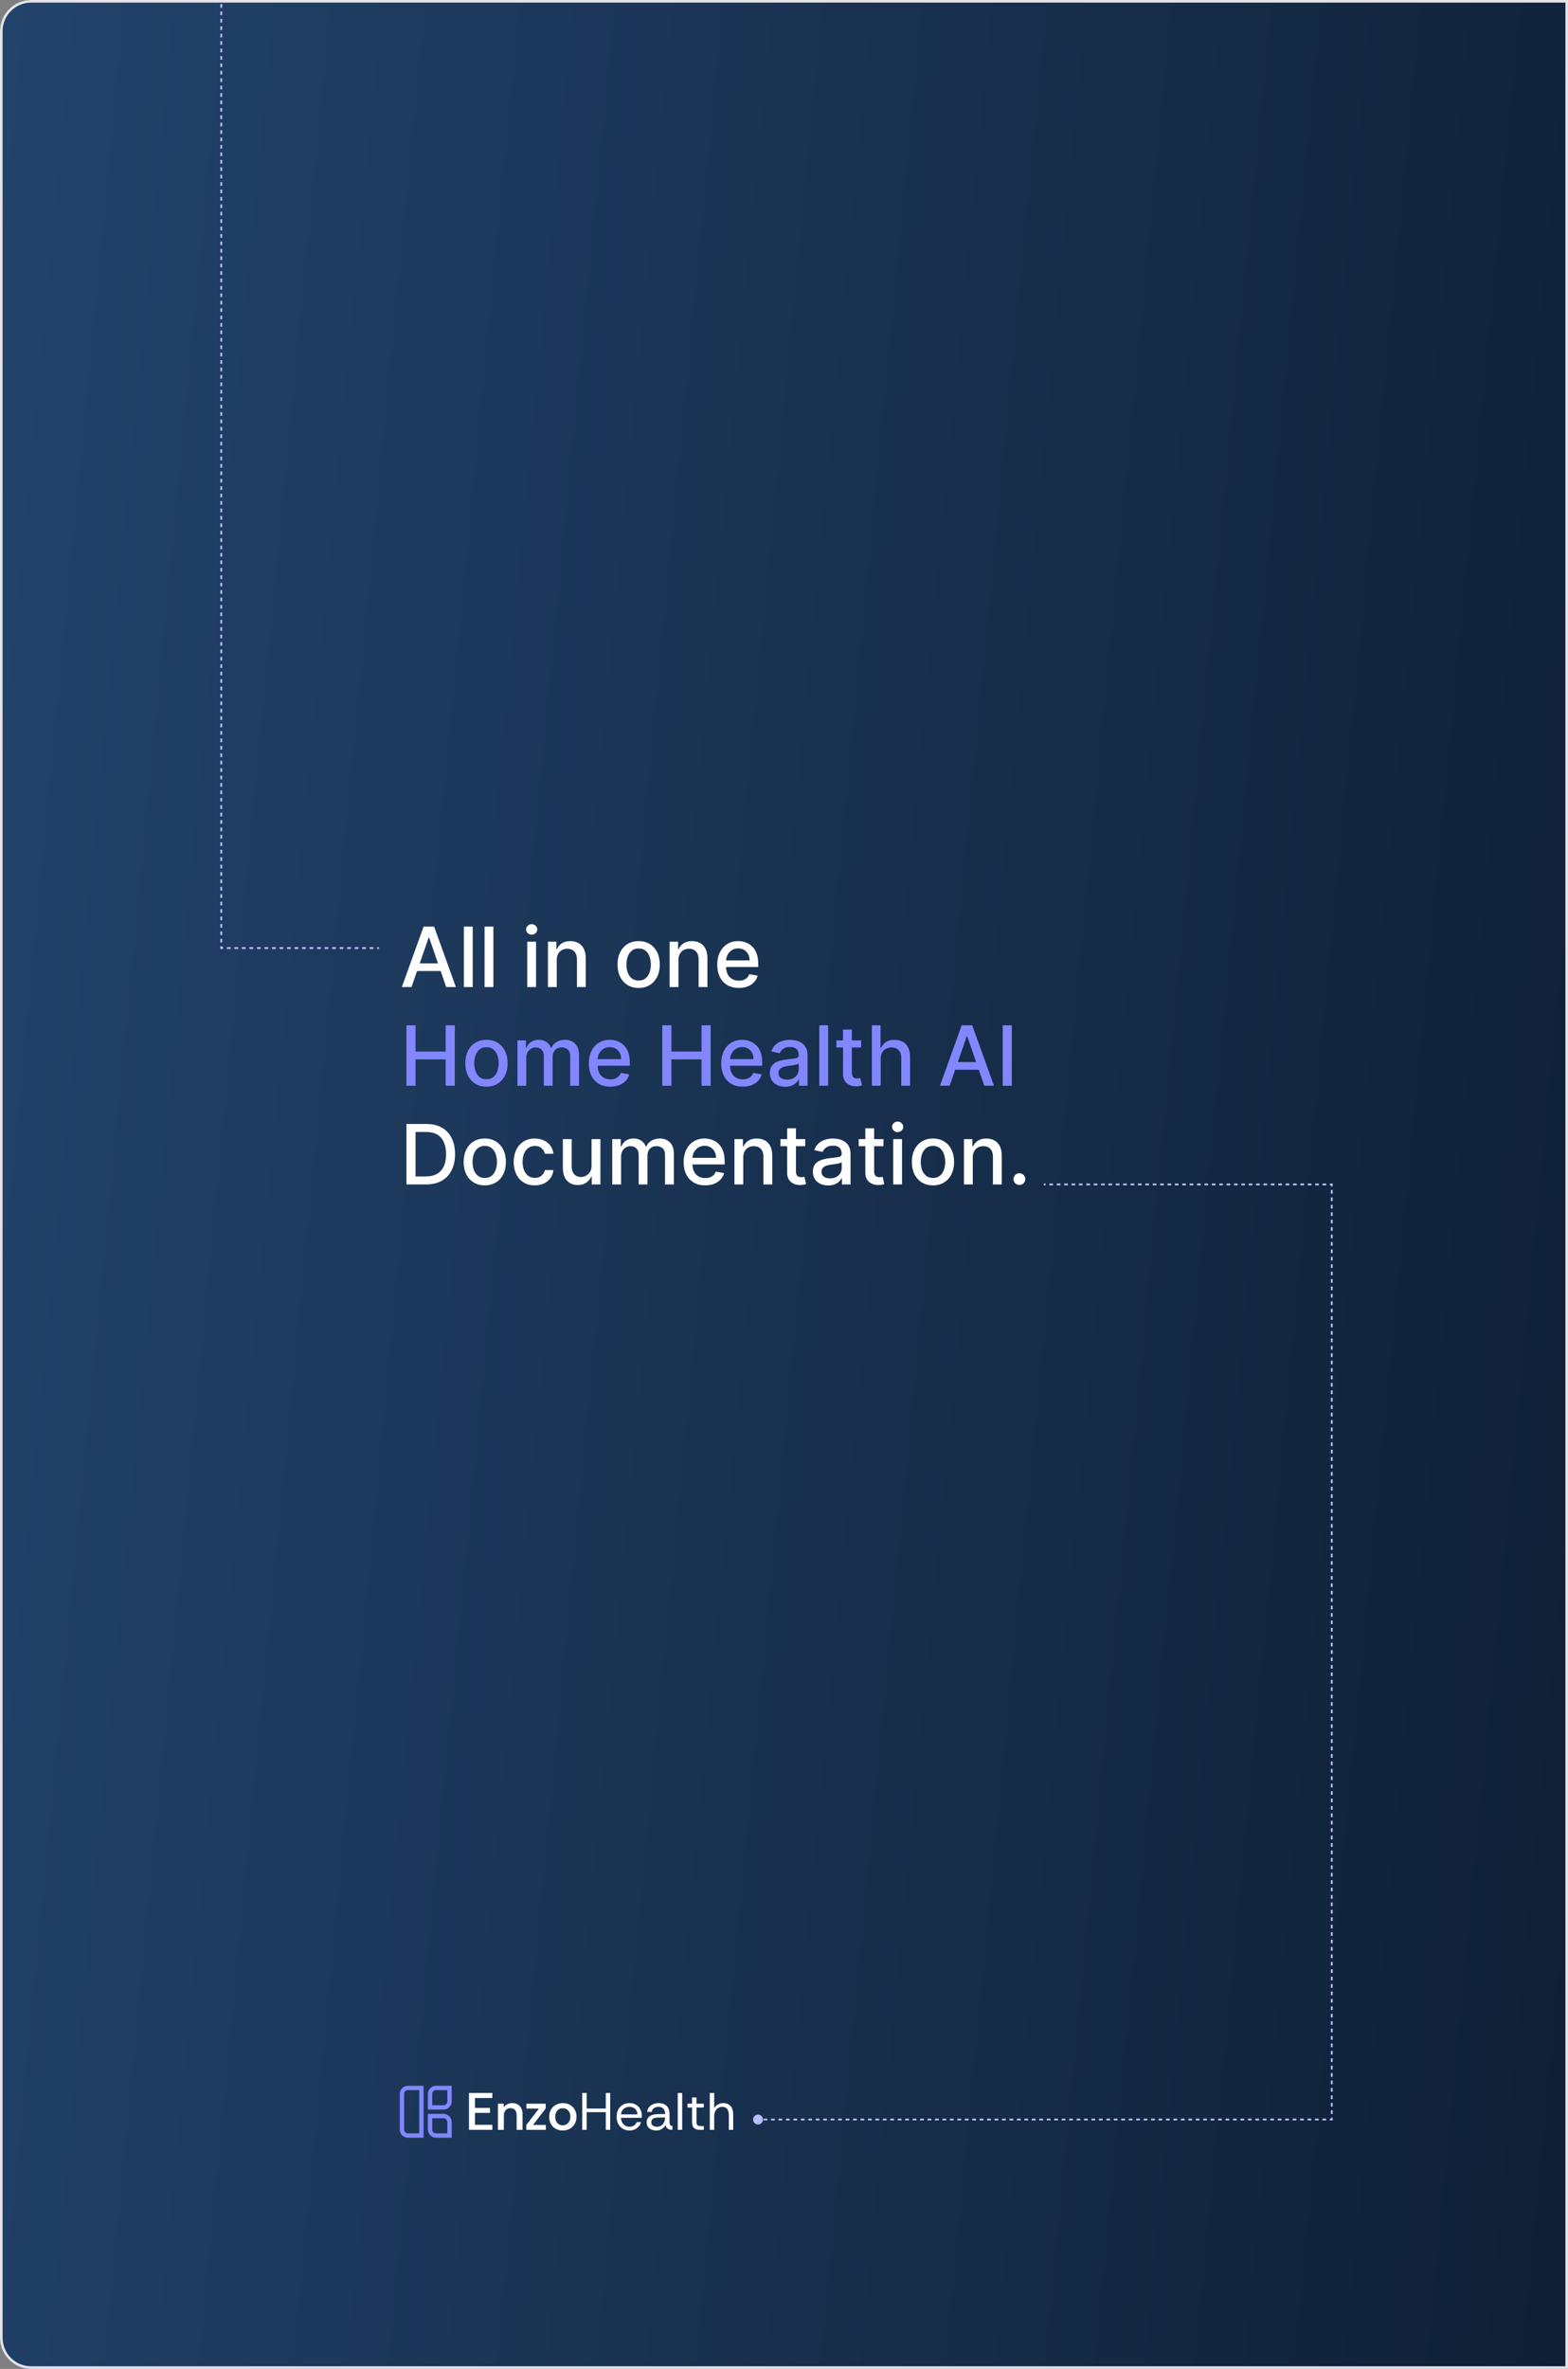 <svg width="604" height="912" viewBox="0 0 604 912" fill="none" xmlns="http://www.w3.org/2000/svg">
<rect x="0" y="0" width="604" height="912" fill="#808080" stroke="none"/>
<g clip-path="url(#clip0_1685_27277)">
<path d="M0 12C0 5.373 5.373 0 12 0H604V912H12C5.373 912 0 906.627 0 900V12Z" fill="url(#paint0_linear_1685_27277)"/>
<path d="M158.523 380H154.795L163.17 356.727H167.227L175.602 380H171.875L165.295 360.955H165.114L158.523 380ZM159.148 370.886H171.239V373.841H159.148V370.886ZM182.088 356.727V380H178.69V356.727H182.088ZM190.057 356.727V380H186.659V356.727H190.057ZM203.097 380V362.545H206.494V380H203.097ZM204.812 359.852C204.222 359.852 203.714 359.655 203.29 359.261C202.873 358.86 202.665 358.383 202.665 357.83C202.665 357.269 202.873 356.792 203.29 356.398C203.714 355.996 204.222 355.795 204.812 355.795C205.403 355.795 205.907 355.996 206.324 356.398C206.748 356.792 206.96 357.269 206.96 357.83C206.96 358.383 206.748 358.86 206.324 359.261C205.907 359.655 205.403 359.852 204.812 359.852ZM214.463 369.636V380H211.065V362.545H214.327V365.386H214.543C214.944 364.462 215.573 363.72 216.429 363.159C217.293 362.598 218.38 362.318 219.69 362.318C220.88 362.318 221.921 362.568 222.815 363.068C223.709 363.561 224.402 364.295 224.895 365.273C225.387 366.25 225.634 367.458 225.634 368.898V380H222.236V369.307C222.236 368.042 221.906 367.053 221.247 366.341C220.588 365.621 219.683 365.261 218.531 365.261C217.743 365.261 217.043 365.432 216.429 365.773C215.823 366.114 215.342 366.614 214.986 367.273C214.637 367.924 214.463 368.712 214.463 369.636ZM246.011 380.352C244.375 380.352 242.947 379.977 241.727 379.227C240.508 378.477 239.561 377.428 238.886 376.08C238.212 374.731 237.875 373.155 237.875 371.352C237.875 369.542 238.212 367.958 238.886 366.602C239.561 365.246 240.508 364.193 241.727 363.443C242.947 362.693 244.375 362.318 246.011 362.318C247.648 362.318 249.076 362.693 250.295 363.443C251.515 364.193 252.462 365.246 253.136 366.602C253.811 367.958 254.148 369.542 254.148 371.352C254.148 373.155 253.811 374.731 253.136 376.08C252.462 377.428 251.515 378.477 250.295 379.227C249.076 379.977 247.648 380.352 246.011 380.352ZM246.023 377.5C247.083 377.5 247.962 377.22 248.659 376.659C249.356 376.098 249.871 375.352 250.205 374.42C250.545 373.489 250.716 372.462 250.716 371.341C250.716 370.227 250.545 369.205 250.205 368.273C249.871 367.333 249.356 366.58 248.659 366.011C247.962 365.443 247.083 365.159 246.023 365.159C244.955 365.159 244.068 365.443 243.364 366.011C242.667 366.58 242.148 367.333 241.807 368.273C241.473 369.205 241.307 370.227 241.307 371.341C241.307 372.462 241.473 373.489 241.807 374.42C242.148 375.352 242.667 376.098 243.364 376.659C244.068 377.22 244.955 377.5 246.023 377.5ZM261.338 369.636V380H257.94V362.545H261.202V365.386H261.418C261.819 364.462 262.448 363.72 263.304 363.159C264.168 362.598 265.255 362.318 266.565 362.318C267.755 362.318 268.796 362.568 269.69 363.068C270.584 363.561 271.277 364.295 271.77 365.273C272.262 366.25 272.509 367.458 272.509 368.898V380H269.111V369.307C269.111 368.042 268.781 367.053 268.122 366.341C267.463 365.621 266.558 365.261 265.406 365.261C264.618 365.261 263.918 365.432 263.304 365.773C262.698 366.114 262.217 366.614 261.861 367.273C261.512 367.924 261.338 368.712 261.338 369.636ZM284.588 380.352C282.868 380.352 281.387 379.985 280.145 379.25C278.91 378.508 277.955 377.466 277.281 376.125C276.615 374.777 276.281 373.197 276.281 371.386C276.281 369.598 276.615 368.023 277.281 366.659C277.955 365.295 278.895 364.231 280.099 363.466C281.312 362.701 282.728 362.318 284.349 362.318C285.334 362.318 286.289 362.481 287.213 362.807C288.137 363.133 288.967 363.644 289.702 364.341C290.437 365.038 291.016 365.943 291.44 367.057C291.865 368.163 292.077 369.508 292.077 371.091V372.295H278.202V369.75H288.747C288.747 368.856 288.565 368.064 288.202 367.375C287.838 366.678 287.327 366.129 286.668 365.727C286.016 365.326 285.251 365.125 284.372 365.125C283.418 365.125 282.584 365.36 281.872 365.83C281.168 366.292 280.622 366.898 280.236 367.648C279.857 368.39 279.668 369.197 279.668 370.068V372.057C279.668 373.223 279.872 374.216 280.281 375.034C280.698 375.852 281.277 376.477 282.02 376.909C282.762 377.333 283.63 377.545 284.622 377.545C285.266 377.545 285.853 377.455 286.384 377.273C286.914 377.083 287.372 376.803 287.759 376.432C288.145 376.061 288.44 375.602 288.645 375.057L291.861 375.636C291.603 376.583 291.141 377.413 290.474 378.125C289.815 378.83 288.986 379.379 287.986 379.773C286.993 380.159 285.861 380.352 284.588 380.352ZM164.091 456H156.557V432.727H164.33C166.61 432.727 168.568 433.193 170.205 434.125C171.841 435.049 173.095 436.379 173.966 438.114C174.845 439.841 175.284 441.913 175.284 444.33C175.284 446.754 174.841 448.837 173.955 450.58C173.076 452.322 171.803 453.663 170.136 454.602C168.47 455.534 166.455 456 164.091 456ZM160.068 452.932H163.898C165.67 452.932 167.144 452.598 168.318 451.932C169.492 451.258 170.371 450.284 170.955 449.011C171.538 447.731 171.83 446.17 171.83 444.33C171.83 442.504 171.538 440.955 170.955 439.682C170.379 438.409 169.519 437.443 168.375 436.784C167.231 436.125 165.811 435.795 164.114 435.795H160.068V452.932ZM186.73 456.352C185.094 456.352 183.666 455.977 182.446 455.227C181.226 454.477 180.279 453.428 179.605 452.08C178.931 450.731 178.594 449.155 178.594 447.352C178.594 445.542 178.931 443.958 179.605 442.602C180.279 441.246 181.226 440.193 182.446 439.443C183.666 438.693 185.094 438.318 186.73 438.318C188.366 438.318 189.795 438.693 191.014 439.443C192.234 440.193 193.181 441.246 193.855 442.602C194.529 443.958 194.866 445.542 194.866 447.352C194.866 449.155 194.529 450.731 193.855 452.08C193.181 453.428 192.234 454.477 191.014 455.227C189.795 455.977 188.366 456.352 186.73 456.352ZM186.741 453.5C187.802 453.5 188.681 453.22 189.378 452.659C190.075 452.098 190.59 451.352 190.923 450.42C191.264 449.489 191.435 448.462 191.435 447.341C191.435 446.227 191.264 445.205 190.923 444.273C190.59 443.333 190.075 442.58 189.378 442.011C188.681 441.443 187.802 441.159 186.741 441.159C185.673 441.159 184.787 441.443 184.082 442.011C183.385 442.58 182.866 443.333 182.526 444.273C182.192 445.205 182.026 446.227 182.026 447.341C182.026 448.462 182.192 449.489 182.526 450.42C182.866 451.352 183.385 452.098 184.082 452.659C184.787 453.22 185.673 453.5 186.741 453.5ZM206.011 456.352C204.322 456.352 202.867 455.97 201.648 455.205C200.436 454.432 199.504 453.367 198.852 452.011C198.201 450.655 197.875 449.102 197.875 447.352C197.875 445.58 198.208 444.015 198.875 442.659C199.542 441.295 200.481 440.231 201.693 439.466C202.905 438.701 204.333 438.318 205.977 438.318C207.303 438.318 208.485 438.564 209.523 439.057C210.561 439.542 211.398 440.223 212.034 441.102C212.678 441.981 213.061 443.008 213.182 444.182H209.875C209.693 443.364 209.277 442.659 208.625 442.068C207.981 441.477 207.117 441.182 206.034 441.182C205.087 441.182 204.258 441.432 203.545 441.932C202.841 442.424 202.292 443.129 201.898 444.045C201.504 444.955 201.307 446.03 201.307 447.273C201.307 448.545 201.5 449.644 201.886 450.568C202.273 451.492 202.818 452.208 203.523 452.716C204.235 453.223 205.072 453.477 206.034 453.477C206.678 453.477 207.261 453.36 207.784 453.125C208.314 452.883 208.758 452.538 209.114 452.091C209.477 451.644 209.731 451.106 209.875 450.477H213.182C213.061 451.606 212.693 452.614 212.08 453.5C211.466 454.386 210.644 455.083 209.614 455.591C208.591 456.098 207.39 456.352 206.011 456.352ZM227.872 448.761V438.545H231.281V456H227.94V452.977H227.759C227.357 453.909 226.713 454.686 225.827 455.307C224.948 455.92 223.853 456.227 222.543 456.227C221.421 456.227 220.429 455.981 219.565 455.489C218.709 454.989 218.035 454.25 217.543 453.273C217.058 452.295 216.815 451.087 216.815 449.648V438.545H220.213V449.239C220.213 450.428 220.543 451.375 221.202 452.08C221.861 452.784 222.717 453.136 223.77 453.136C224.406 453.136 225.039 452.977 225.668 452.659C226.304 452.341 226.83 451.86 227.247 451.216C227.671 450.572 227.88 449.754 227.872 448.761ZM235.847 456V438.545H239.108V441.386H239.324C239.688 440.424 240.282 439.674 241.108 439.136C241.934 438.591 242.922 438.318 244.074 438.318C245.241 438.318 246.218 438.591 247.006 439.136C247.801 439.682 248.388 440.432 248.767 441.386H248.949C249.366 440.455 250.028 439.712 250.938 439.159C251.847 438.598 252.93 438.318 254.188 438.318C255.771 438.318 257.062 438.814 258.062 439.807C259.07 440.799 259.574 442.295 259.574 444.295V456H256.176V444.614C256.176 443.432 255.854 442.576 255.21 442.045C254.566 441.515 253.797 441.25 252.903 441.25C251.797 441.25 250.938 441.591 250.324 442.273C249.71 442.947 249.403 443.814 249.403 444.875V456H246.017V444.398C246.017 443.451 245.722 442.689 245.131 442.114C244.54 441.538 243.771 441.25 242.824 441.25C242.18 441.25 241.585 441.42 241.04 441.761C240.502 442.095 240.066 442.561 239.733 443.159C239.407 443.758 239.244 444.451 239.244 445.239V456H235.847ZM271.651 456.352C269.931 456.352 268.45 455.985 267.207 455.25C265.973 454.508 265.018 453.466 264.344 452.125C263.677 450.777 263.344 449.197 263.344 447.386C263.344 445.598 263.677 444.023 264.344 442.659C265.018 441.295 265.957 440.231 267.162 439.466C268.374 438.701 269.791 438.318 271.412 438.318C272.397 438.318 273.351 438.481 274.276 438.807C275.2 439.133 276.029 439.644 276.764 440.341C277.499 441.038 278.079 441.943 278.503 443.057C278.927 444.163 279.139 445.508 279.139 447.091V448.295H265.264V445.75H275.81C275.81 444.856 275.628 444.064 275.264 443.375C274.901 442.678 274.389 442.129 273.73 441.727C273.079 441.326 272.313 441.125 271.435 441.125C270.48 441.125 269.647 441.36 268.935 441.83C268.23 442.292 267.685 442.898 267.298 443.648C266.92 444.39 266.73 445.197 266.73 446.068V448.057C266.73 449.223 266.935 450.216 267.344 451.034C267.76 451.852 268.34 452.477 269.082 452.909C269.825 453.333 270.692 453.545 271.685 453.545C272.329 453.545 272.916 453.455 273.446 453.273C273.976 453.083 274.435 452.803 274.821 452.432C275.207 452.061 275.503 451.602 275.707 451.057L278.923 451.636C278.666 452.583 278.204 453.413 277.537 454.125C276.878 454.83 276.048 455.379 275.048 455.773C274.056 456.159 272.923 456.352 271.651 456.352ZM286.307 445.636V456H282.909V438.545H286.17V441.386H286.386C286.788 440.462 287.417 439.72 288.273 439.159C289.136 438.598 290.223 438.318 291.534 438.318C292.723 438.318 293.765 438.568 294.659 439.068C295.553 439.561 296.246 440.295 296.739 441.273C297.231 442.25 297.477 443.458 297.477 444.898V456H294.08V445.307C294.08 444.042 293.75 443.053 293.091 442.341C292.432 441.621 291.527 441.261 290.375 441.261C289.587 441.261 288.886 441.432 288.273 441.773C287.667 442.114 287.186 442.614 286.83 443.273C286.481 443.924 286.307 444.712 286.307 445.636ZM310.182 438.545V441.273H300.648V438.545H310.182ZM303.205 434.364H306.602V450.875C306.602 451.534 306.701 452.03 306.898 452.364C307.095 452.689 307.348 452.913 307.659 453.034C307.977 453.148 308.322 453.205 308.693 453.205C308.966 453.205 309.205 453.186 309.409 453.148C309.614 453.11 309.773 453.08 309.886 453.057L310.5 455.864C310.303 455.939 310.023 456.015 309.659 456.091C309.295 456.174 308.841 456.22 308.295 456.227C307.402 456.242 306.568 456.083 305.795 455.75C305.023 455.417 304.398 454.902 303.92 454.205C303.443 453.508 303.205 452.633 303.205 451.58V434.364ZM319.02 456.386C317.914 456.386 316.914 456.182 316.02 455.773C315.126 455.356 314.418 454.754 313.895 453.966C313.38 453.178 313.122 452.212 313.122 451.068C313.122 450.083 313.312 449.273 313.69 448.636C314.069 448 314.58 447.496 315.224 447.125C315.868 446.754 316.588 446.473 317.384 446.284C318.179 446.095 318.99 445.951 319.815 445.852C320.861 445.731 321.709 445.633 322.361 445.557C323.012 445.473 323.486 445.341 323.781 445.159C324.077 444.977 324.224 444.682 324.224 444.273V444.193C324.224 443.201 323.944 442.432 323.384 441.886C322.83 441.341 322.005 441.068 320.906 441.068C319.762 441.068 318.861 441.322 318.202 441.83C317.55 442.33 317.099 442.886 316.849 443.5L313.656 442.773C314.035 441.712 314.588 440.856 315.315 440.205C316.05 439.545 316.895 439.068 317.849 438.773C318.804 438.47 319.808 438.318 320.861 438.318C321.558 438.318 322.296 438.402 323.077 438.568C323.865 438.727 324.599 439.023 325.281 439.455C325.971 439.886 326.535 440.504 326.974 441.307C327.414 442.102 327.634 443.136 327.634 444.409V456H324.315V453.614H324.179C323.959 454.053 323.63 454.485 323.19 454.909C322.751 455.333 322.187 455.686 321.497 455.966C320.808 456.246 319.982 456.386 319.02 456.386ZM319.759 453.659C320.698 453.659 321.501 453.473 322.168 453.102C322.842 452.731 323.353 452.246 323.702 451.648C324.058 451.042 324.236 450.394 324.236 449.705V447.455C324.115 447.576 323.88 447.689 323.531 447.795C323.19 447.894 322.8 447.981 322.361 448.057C321.921 448.125 321.493 448.189 321.077 448.25C320.66 448.303 320.312 448.348 320.031 448.386C319.372 448.47 318.77 448.61 318.224 448.807C317.687 449.004 317.255 449.288 316.929 449.659C316.611 450.023 316.452 450.508 316.452 451.114C316.452 451.955 316.762 452.591 317.384 453.023C318.005 453.447 318.796 453.659 319.759 453.659ZM340.307 438.545V441.273H330.773V438.545H340.307ZM333.33 434.364H336.727V450.875C336.727 451.534 336.826 452.03 337.023 452.364C337.22 452.689 337.473 452.913 337.784 453.034C338.102 453.148 338.447 453.205 338.818 453.205C339.091 453.205 339.33 453.186 339.534 453.148C339.739 453.11 339.898 453.08 340.011 453.057L340.625 455.864C340.428 455.939 340.148 456.015 339.784 456.091C339.42 456.174 338.966 456.22 338.42 456.227C337.527 456.242 336.693 456.083 335.92 455.75C335.148 455.417 334.523 454.902 334.045 454.205C333.568 453.508 333.33 452.633 333.33 451.58V434.364ZM344.065 456V438.545H347.463V456H344.065ZM345.781 435.852C345.19 435.852 344.683 435.655 344.259 435.261C343.842 434.86 343.634 434.383 343.634 433.83C343.634 433.269 343.842 432.792 344.259 432.398C344.683 431.996 345.19 431.795 345.781 431.795C346.372 431.795 346.876 431.996 347.293 432.398C347.717 432.792 347.929 433.269 347.929 433.83C347.929 434.383 347.717 434.86 347.293 435.261C346.876 435.655 346.372 435.852 345.781 435.852ZM359.386 456.352C357.75 456.352 356.322 455.977 355.102 455.227C353.883 454.477 352.936 453.428 352.261 452.08C351.587 450.731 351.25 449.155 351.25 447.352C351.25 445.542 351.587 443.958 352.261 442.602C352.936 441.246 353.883 440.193 355.102 439.443C356.322 438.693 357.75 438.318 359.386 438.318C361.023 438.318 362.451 438.693 363.67 439.443C364.89 440.193 365.837 441.246 366.511 442.602C367.186 443.958 367.523 445.542 367.523 447.352C367.523 449.155 367.186 450.731 366.511 452.08C365.837 453.428 364.89 454.477 363.67 455.227C362.451 455.977 361.023 456.352 359.386 456.352ZM359.398 453.5C360.458 453.5 361.337 453.22 362.034 452.659C362.731 452.098 363.246 451.352 363.58 450.42C363.92 449.489 364.091 448.462 364.091 447.341C364.091 446.227 363.92 445.205 363.58 444.273C363.246 443.333 362.731 442.58 362.034 442.011C361.337 441.443 360.458 441.159 359.398 441.159C358.33 441.159 357.443 441.443 356.739 442.011C356.042 442.58 355.523 443.333 355.182 444.273C354.848 445.205 354.682 446.227 354.682 447.341C354.682 448.462 354.848 449.489 355.182 450.42C355.523 451.352 356.042 452.098 356.739 452.659C357.443 453.22 358.33 453.5 359.398 453.5ZM374.713 445.636V456H371.315V438.545H374.577V441.386H374.793C375.194 440.462 375.823 439.72 376.679 439.159C377.543 438.598 378.63 438.318 379.94 438.318C381.13 438.318 382.171 438.568 383.065 439.068C383.959 439.561 384.652 440.295 385.145 441.273C385.637 442.25 385.884 443.458 385.884 444.898V456H382.486V445.307C382.486 444.042 382.156 443.053 381.497 442.341C380.838 441.621 379.933 441.261 378.781 441.261C377.993 441.261 377.293 441.432 376.679 441.773C376.073 442.114 375.592 442.614 375.236 443.273C374.887 443.924 374.713 444.712 374.713 445.636ZM392.679 456.216C392.058 456.216 391.524 455.996 391.077 455.557C390.63 455.11 390.406 454.572 390.406 453.943C390.406 453.322 390.63 452.792 391.077 452.352C391.524 451.905 392.058 451.682 392.679 451.682C393.3 451.682 393.834 451.905 394.281 452.352C394.728 452.792 394.952 453.322 394.952 453.943C394.952 454.36 394.846 454.742 394.634 455.091C394.429 455.432 394.156 455.705 393.815 455.909C393.474 456.114 393.096 456.216 392.679 456.216Z" fill="white"/>
<path d="M156.557 418V394.727H160.068V404.841H171.67V394.727H175.193V418H171.67V407.852H160.068V418H156.557ZM187.386 418.352C185.75 418.352 184.322 417.977 183.102 417.227C181.883 416.477 180.936 415.428 180.261 414.08C179.587 412.731 179.25 411.155 179.25 409.352C179.25 407.542 179.587 405.958 180.261 404.602C180.936 403.246 181.883 402.193 183.102 401.443C184.322 400.693 185.75 400.318 187.386 400.318C189.023 400.318 190.451 400.693 191.67 401.443C192.89 402.193 193.837 403.246 194.511 404.602C195.186 405.958 195.523 407.542 195.523 409.352C195.523 411.155 195.186 412.731 194.511 414.08C193.837 415.428 192.89 416.477 191.67 417.227C190.451 417.977 189.023 418.352 187.386 418.352ZM187.398 415.5C188.458 415.5 189.337 415.22 190.034 414.659C190.731 414.098 191.246 413.352 191.58 412.42C191.92 411.489 192.091 410.462 192.091 409.341C192.091 408.227 191.92 407.205 191.58 406.273C191.246 405.333 190.731 404.58 190.034 404.011C189.337 403.443 188.458 403.159 187.398 403.159C186.33 403.159 185.443 403.443 184.739 404.011C184.042 404.58 183.523 405.333 183.182 406.273C182.848 407.205 182.682 408.227 182.682 409.341C182.682 410.462 182.848 411.489 183.182 412.42C183.523 413.352 184.042 414.098 184.739 414.659C185.443 415.22 186.33 415.5 187.398 415.5ZM199.315 418V400.545H202.577V403.386H202.793C203.156 402.424 203.751 401.674 204.577 401.136C205.402 400.591 206.391 400.318 207.543 400.318C208.709 400.318 209.687 400.591 210.474 401.136C211.27 401.682 211.857 402.432 212.236 403.386H212.418C212.834 402.455 213.497 401.712 214.406 401.159C215.315 400.598 216.399 400.318 217.656 400.318C219.24 400.318 220.531 400.814 221.531 401.807C222.539 402.799 223.043 404.295 223.043 406.295V418H219.645V406.614C219.645 405.432 219.323 404.576 218.679 404.045C218.035 403.515 217.266 403.25 216.372 403.25C215.266 403.25 214.406 403.591 213.793 404.273C213.179 404.947 212.872 405.814 212.872 406.875V418H209.486V406.398C209.486 405.451 209.19 404.689 208.599 404.114C208.009 403.538 207.24 403.25 206.293 403.25C205.649 403.25 205.054 403.42 204.509 403.761C203.971 404.095 203.535 404.561 203.202 405.159C202.876 405.758 202.713 406.451 202.713 407.239V418H199.315ZM235.119 418.352C233.4 418.352 231.919 417.985 230.676 417.25C229.441 416.508 228.487 415.466 227.812 414.125C227.146 412.777 226.812 411.197 226.812 409.386C226.812 407.598 227.146 406.023 227.812 404.659C228.487 403.295 229.426 402.231 230.631 401.466C231.843 400.701 233.259 400.318 234.881 400.318C235.866 400.318 236.82 400.481 237.744 400.807C238.669 401.133 239.498 401.644 240.233 402.341C240.968 403.038 241.547 403.943 241.972 405.057C242.396 406.163 242.608 407.508 242.608 409.091V410.295H228.733V407.75H239.278C239.278 406.856 239.097 406.064 238.733 405.375C238.369 404.678 237.858 404.129 237.199 403.727C236.547 403.326 235.782 403.125 234.903 403.125C233.949 403.125 233.116 403.36 232.403 403.83C231.699 404.292 231.153 404.898 230.767 405.648C230.388 406.39 230.199 407.197 230.199 408.068V410.057C230.199 411.223 230.403 412.216 230.812 413.034C231.229 413.852 231.809 414.477 232.551 414.909C233.294 415.333 234.161 415.545 235.153 415.545C235.797 415.545 236.384 415.455 236.915 415.273C237.445 415.083 237.903 414.803 238.29 414.432C238.676 414.061 238.972 413.602 239.176 413.057L242.392 413.636C242.134 414.583 241.672 415.413 241.006 416.125C240.347 416.83 239.517 417.379 238.517 417.773C237.525 418.159 236.392 418.352 235.119 418.352ZM255.119 418V394.727H258.631V404.841H270.233V394.727H273.756V418H270.233V407.852H258.631V418H255.119ZM286.119 418.352C284.4 418.352 282.919 417.985 281.676 417.25C280.441 416.508 279.487 415.466 278.812 414.125C278.146 412.777 277.812 411.197 277.812 409.386C277.812 407.598 278.146 406.023 278.812 404.659C279.487 403.295 280.426 402.231 281.631 401.466C282.843 400.701 284.259 400.318 285.881 400.318C286.866 400.318 287.82 400.481 288.744 400.807C289.669 401.133 290.498 401.644 291.233 402.341C291.968 403.038 292.547 403.943 292.972 405.057C293.396 406.163 293.608 407.508 293.608 409.091V410.295H279.733V407.75H290.278C290.278 406.856 290.097 406.064 289.733 405.375C289.369 404.678 288.858 404.129 288.199 403.727C287.547 403.326 286.782 403.125 285.903 403.125C284.949 403.125 284.116 403.36 283.403 403.83C282.699 404.292 282.153 404.898 281.767 405.648C281.388 406.39 281.199 407.197 281.199 408.068V410.057C281.199 411.223 281.403 412.216 281.812 413.034C282.229 413.852 282.809 414.477 283.551 414.909C284.294 415.333 285.161 415.545 286.153 415.545C286.797 415.545 287.384 415.455 287.915 415.273C288.445 415.083 288.903 414.803 289.29 414.432C289.676 414.061 289.972 413.602 290.176 413.057L293.392 413.636C293.134 414.583 292.672 415.413 292.006 416.125C291.347 416.83 290.517 417.379 289.517 417.773C288.525 418.159 287.392 418.352 286.119 418.352ZM302.457 418.386C301.351 418.386 300.351 418.182 299.457 417.773C298.563 417.356 297.855 416.754 297.332 415.966C296.817 415.178 296.56 414.212 296.56 413.068C296.56 412.083 296.749 411.273 297.128 410.636C297.507 410 298.018 409.496 298.662 409.125C299.306 408.754 300.026 408.473 300.821 408.284C301.616 408.095 302.427 407.951 303.253 407.852C304.298 407.731 305.147 407.633 305.798 407.557C306.45 407.473 306.923 407.341 307.219 407.159C307.514 406.977 307.662 406.682 307.662 406.273V406.193C307.662 405.201 307.382 404.432 306.821 403.886C306.268 403.341 305.442 403.068 304.344 403.068C303.2 403.068 302.298 403.322 301.639 403.83C300.988 404.33 300.537 404.886 300.287 405.5L297.094 404.773C297.473 403.712 298.026 402.856 298.753 402.205C299.488 401.545 300.332 401.068 301.287 400.773C302.241 400.47 303.245 400.318 304.298 400.318C304.995 400.318 305.734 400.402 306.514 400.568C307.302 400.727 308.037 401.023 308.719 401.455C309.408 401.886 309.973 402.504 310.412 403.307C310.851 404.102 311.071 405.136 311.071 406.409V418H307.753V415.614H307.616C307.397 416.053 307.067 416.485 306.628 416.909C306.188 417.333 305.624 417.686 304.935 417.966C304.245 418.246 303.42 418.386 302.457 418.386ZM303.196 415.659C304.135 415.659 304.938 415.473 305.605 415.102C306.279 414.731 306.791 414.246 307.139 413.648C307.495 413.042 307.673 412.394 307.673 411.705V409.455C307.552 409.576 307.317 409.689 306.969 409.795C306.628 409.894 306.238 409.981 305.798 410.057C305.359 410.125 304.931 410.189 304.514 410.25C304.098 410.303 303.749 410.348 303.469 410.386C302.81 410.47 302.207 410.61 301.662 410.807C301.124 411.004 300.692 411.288 300.366 411.659C300.048 412.023 299.889 412.508 299.889 413.114C299.889 413.955 300.2 414.591 300.821 415.023C301.442 415.447 302.234 415.659 303.196 415.659ZM318.994 394.727V418H315.597V394.727H318.994ZM331.713 400.545V403.273H322.179V400.545H331.713ZM324.736 396.364H328.134V412.875C328.134 413.534 328.232 414.03 328.429 414.364C328.626 414.689 328.88 414.913 329.19 415.034C329.509 415.148 329.853 415.205 330.224 415.205C330.497 415.205 330.736 415.186 330.94 415.148C331.145 415.11 331.304 415.08 331.418 415.057L332.031 417.864C331.834 417.939 331.554 418.015 331.19 418.091C330.827 418.174 330.372 418.22 329.827 418.227C328.933 418.242 328.099 418.083 327.327 417.75C326.554 417.417 325.929 416.902 325.452 416.205C324.974 415.508 324.736 414.633 324.736 413.58V396.364ZM339.244 407.636V418H335.847V394.727H339.199V403.386H339.415C339.824 402.447 340.449 401.701 341.29 401.148C342.131 400.595 343.229 400.318 344.585 400.318C345.782 400.318 346.828 400.564 347.722 401.057C348.623 401.549 349.32 402.284 349.812 403.261C350.312 404.231 350.562 405.443 350.562 406.898V418H347.165V407.307C347.165 406.027 346.835 405.034 346.176 404.33C345.517 403.617 344.6 403.261 343.426 403.261C342.623 403.261 341.903 403.432 341.267 403.773C340.638 404.114 340.142 404.614 339.778 405.273C339.422 405.924 339.244 406.712 339.244 407.636ZM365.804 418H362.077L370.452 394.727H374.509L382.884 418H379.156L372.577 398.955H372.395L365.804 418ZM366.429 408.886H378.52V411.841H366.429V408.886ZM389.756 394.727V418H386.244V394.727H389.756Z" fill="#8287FF"/>
<path d="M21.097 -12C21.097 -10.949 21.949 -10.097 23 -10.097C24.051 -10.097 24.903 -10.949 24.903 -12C24.903 -13.051 24.051 -13.903 23 -13.903C21.949 -13.903 21.097 -13.051 21.097 -12ZM85.233 -12H85.59V-12.357H85.233V-12ZM85.233 365H84.877V365.357H85.233V365ZM23 -12V-11.643H23.707V-12V-12.357H23V-12ZM25.122 -12V-11.643H26.536V-12V-12.357H25.122V-12ZM27.95 -12V-11.643H29.365V-12V-12.357H27.95V-12ZM30.779 -12V-11.643H32.194V-12V-12.357H30.779V-12ZM33.608 -12V-11.643H35.022V-12V-12.357H33.608V-12ZM36.437 -12V-11.643H37.851V-12V-12.357H36.437V-12ZM39.266 -12V-11.643H40.68V-12V-12.357H39.266V-12ZM42.094 -12V-11.643H43.509V-12V-12.357H42.094V-12ZM44.923 -12V-11.643H46.337V-12V-12.357H44.923V-12ZM47.752 -12V-11.643H49.166V-12V-12.357H47.752V-12ZM50.581 -12V-11.643H51.995V-12V-12.357H50.581V-12ZM53.41 -12V-11.643H54.824V-12V-12.357H53.41V-12ZM56.238 -12V-11.643H57.653V-12V-12.357H56.238V-12ZM59.067 -12V-11.643H60.481V-12V-12.357H59.067V-12ZM61.896 -12V-11.643H63.31V-12V-12.357H61.896V-12ZM64.725 -12V-11.643H66.139V-12V-12.357H64.725V-12ZM67.553 -12V-11.643H68.968V-12V-12.357H67.553V-12ZM70.382 -12V-11.643H71.797V-12V-12.357H70.382V-12ZM73.211 -12V-11.643H74.625V-12V-12.357H73.211V-12ZM76.04 -12V-11.643H77.454V-12V-12.357H76.04V-12ZM78.869 -12V-11.643H80.283V-12V-12.357H78.869V-12ZM81.697 -12V-11.643H83.112V-12V-12.357H81.697V-12ZM84.526 -12V-11.643H85.233V-12V-12.357H84.526V-12ZM85.233 -12H84.877V-11.286H85.233H85.59V-12H85.233ZM85.233 -9.858H84.877V-8.43H85.233H85.59V-9.858H85.233ZM85.233 -7.002H84.877V-5.574H85.233H85.59V-7.002H85.233ZM85.233 -4.146H84.877V-2.718H85.233H85.59V-4.146H85.233ZM85.233 -1.29H84.877V0.138H85.233H85.59V-1.29H85.233ZM85.233 1.566H84.877V2.994H85.233H85.59V1.566H85.233ZM85.233 4.422H84.877V5.85H85.233H85.59V4.422H85.233ZM85.233 7.278H84.877V8.706H85.233H85.59V7.278H85.233ZM85.233 10.134H84.877V11.562H85.233H85.59V10.134H85.233ZM85.233 12.991H84.877V14.419H85.233H85.59V12.991H85.233ZM85.233 15.847H84.877V17.275H85.233H85.59V15.847H85.233ZM85.233 18.703H84.877V20.131H85.233H85.59V18.703H85.233ZM85.233 21.559H84.877V22.987H85.233H85.59V21.559H85.233ZM85.233 24.415H84.877V25.843H85.233H85.59V24.415H85.233ZM85.233 27.271H84.877V28.699H85.233H85.59V27.271H85.233ZM85.233 30.127H84.877V31.555H85.233H85.59V30.127H85.233ZM85.233 32.983H84.877V34.411H85.233H85.59V32.983H85.233ZM85.233 35.839H84.877V37.267H85.233H85.59V35.839H85.233ZM85.233 38.695H84.877V40.123H85.233H85.59V38.695H85.233ZM85.233 41.551H84.877V42.979H85.233H85.59V41.551H85.233ZM85.233 44.407H84.877V45.835H85.233H85.59V44.407H85.233ZM85.233 47.263H84.877V48.691H85.233H85.59V47.263H85.233ZM85.233 50.119H84.877V51.547H85.233H85.59V50.119H85.233ZM85.233 52.975H84.877V54.403H85.233H85.59V52.975H85.233ZM85.233 55.831H84.877V57.26H85.233H85.59V55.831H85.233ZM85.233 58.688H84.877V60.116H85.233H85.59V58.688H85.233ZM85.233 61.544H84.877V62.972H85.233H85.59V61.544H85.233ZM85.233 64.4H84.877V65.828H85.233H85.59V64.4H85.233ZM85.233 67.256H84.877V68.684H85.233H85.59V67.256H85.233ZM85.233 70.112H84.877V71.54H85.233H85.59V70.112H85.233ZM85.233 72.968H84.877V74.396H85.233H85.59V72.968H85.233ZM85.233 75.824H84.877V77.252H85.233H85.59V75.824H85.233ZM85.233 78.68H84.877V80.108H85.233H85.59V78.68H85.233ZM85.233 81.536H84.877V82.964H85.233H85.59V81.536H85.233ZM85.233 84.392H84.877V85.82H85.233H85.59V84.392H85.233ZM85.233 87.248H84.877V88.676H85.233H85.59V87.248H85.233ZM85.233 90.104H84.877V91.532H85.233H85.59V90.104H85.233ZM85.233 92.96H84.877V94.388H85.233H85.59V92.96H85.233ZM85.233 95.816H84.877V97.244H85.233H85.59V95.816H85.233ZM85.233 98.672H84.877V100.1H85.233H85.59V98.672H85.233ZM85.233 101.528H84.877V102.957H85.233H85.59V101.528H85.233ZM85.233 104.385H84.877V105.813H85.233H85.59V104.385H85.233ZM85.233 107.241H84.877V108.669H85.233H85.59V107.241H85.233ZM85.233 110.097H84.877V111.525H85.233H85.59V110.097H85.233ZM85.233 112.953H84.877V114.381H85.233H85.59V112.953H85.233ZM85.233 115.809H84.877V117.237H85.233H85.59V115.809H85.233ZM85.233 118.665H84.877V120.093H85.233H85.59V118.665H85.233ZM85.233 121.521H84.877V122.949H85.233H85.59V121.521H85.233ZM85.233 124.377H84.877V125.805H85.233H85.59V124.377H85.233ZM85.233 127.233H84.877V128.661H85.233H85.59V127.233H85.233ZM85.233 130.089H84.877V131.517H85.233H85.59V130.089H85.233ZM85.233 132.945H84.877V134.373H85.233H85.59V132.945H85.233ZM85.233 135.801H84.877V137.229H85.233H85.59V135.801H85.233ZM85.233 138.657H84.877V140.085H85.233H85.59V138.657H85.233ZM85.233 141.513H84.877V142.941H85.233H85.59V141.513H85.233ZM85.233 144.369H84.877V145.797H85.233H85.59V144.369H85.233ZM85.233 147.225H84.877V148.653H85.233H85.59V147.225H85.233ZM85.233 150.081H84.877V151.509H85.233H85.59V150.081H85.233ZM85.233 152.937H84.877V154.365H85.233H85.59V152.937H85.233ZM85.233 155.794H84.877V157.222H85.233H85.59V155.794H85.233ZM85.233 158.65H84.877V160.078H85.233H85.59V158.65H85.233ZM85.233 161.506H84.877V162.934H85.233H85.59V161.506H85.233ZM85.233 164.362H84.877V165.79H85.233H85.59V164.362H85.233ZM85.233 167.218H84.877V168.646H85.233H85.59V167.218H85.233ZM85.233 170.074H84.877V171.502H85.233H85.59V170.074H85.233ZM85.233 172.93H84.877V174.358H85.233H85.59V172.93H85.233ZM85.233 175.786H84.877V177.214H85.233H85.59V175.786H85.233ZM85.233 178.642H84.877V180.07H85.233H85.59V178.642H85.233ZM85.233 181.498H84.877V182.926H85.233H85.59V181.498H85.233ZM85.233 184.354H84.877V185.782H85.233H85.59V184.354H85.233ZM85.233 187.21H84.877V188.638H85.233H85.59V187.21H85.233ZM85.233 190.066H84.877V191.494H85.233H85.59V190.066H85.233ZM85.233 192.922H84.877V194.35H85.233H85.59V192.922H85.233ZM85.233 195.778H84.877V197.206H85.233H85.59V195.778H85.233ZM85.233 198.634H84.877V200.062H85.233H85.59V198.634H85.233ZM85.233 201.49H84.877V202.918H85.233H85.59V201.49H85.233ZM85.233 204.346H84.877V205.774H85.233H85.59V204.346H85.233ZM85.233 207.202H84.877V208.63H85.233H85.59V207.202H85.233ZM85.233 210.058H84.877V211.486H85.233H85.59V210.058H85.233ZM85.233 212.914H84.877V214.342H85.233H85.59V212.914H85.233ZM85.233 215.771H84.877V217.199H85.233H85.59V215.771H85.233ZM85.233 218.627H84.877V220.055H85.233H85.59V218.627H85.233ZM85.233 221.483H84.877V222.911H85.233H85.59V221.483H85.233ZM85.233 224.339H84.877V225.767H85.233H85.59V224.339H85.233ZM85.233 227.195H84.877V228.623H85.233H85.59V227.195H85.233ZM85.233 230.051H84.877V231.479H85.233H85.59V230.051H85.233ZM85.233 232.907H84.877V234.335H85.233H85.59V232.907H85.233ZM85.233 235.763H84.877V237.191H85.233H85.59V235.763H85.233ZM85.233 238.619H84.877V240.047H85.233H85.59V238.619H85.233ZM85.233 241.475H84.877V242.903H85.233H85.59V241.475H85.233ZM85.233 244.331H84.877V245.759H85.233H85.59V244.331H85.233ZM85.233 247.187H84.877V248.615H85.233H85.59V247.187H85.233ZM85.233 250.043H84.877V251.471H85.233H85.59V250.043H85.233ZM85.233 252.899H84.877V254.327H85.233H85.59V252.899H85.233ZM85.233 255.755H84.877V257.183H85.233H85.59V255.755H85.233ZM85.233 258.611H84.877V260.039H85.233H85.59V258.611H85.233ZM85.233 261.467H84.877V262.896H85.233H85.59V261.467H85.233ZM85.233 264.324H84.877V265.752H85.233H85.59V264.324H85.233ZM85.233 267.18H84.877V268.608H85.233H85.59V267.18H85.233ZM85.233 270.036H84.877V271.464H85.233H85.59V270.036H85.233ZM85.233 272.892H84.877V274.32H85.233H85.59V272.892H85.233ZM85.233 275.748H84.877V277.176H85.233H85.59V275.748H85.233ZM85.233 278.604H84.877V280.032H85.233H85.59V278.604H85.233ZM85.233 281.46H84.877V282.888H85.233H85.59V281.46H85.233ZM85.233 284.316H84.877V285.744H85.233H85.59V284.316H85.233ZM85.233 287.172H84.877V288.6H85.233H85.59V287.172H85.233ZM85.233 290.028H84.877V291.456H85.233H85.59V290.028H85.233ZM85.233 292.884H84.877V294.312H85.233H85.59V292.884H85.233ZM85.233 295.74H84.877V297.168H85.233H85.59V295.74H85.233ZM85.233 298.596H84.877V300.025H85.233H85.59V298.596H85.233ZM85.233 301.453H84.877V302.881H85.233H85.59V301.453H85.233ZM85.233 304.309H84.877V305.737H85.233H85.59V304.309H85.233ZM85.233 307.165H84.877V308.593H85.233H85.59V307.165H85.233ZM85.233 310.021H84.877V311.449H85.233H85.59V310.021H85.233ZM85.233 312.877H84.877V314.305H85.233H85.59V312.877H85.233ZM85.233 315.733H84.877V317.161H85.233H85.59V315.733H85.233ZM85.233 318.589H84.877V320.017H85.233H85.59V318.589H85.233ZM85.233 321.445H84.877V322.873H85.233H85.59V321.445H85.233ZM85.233 324.301H84.877V325.729H85.233H85.59V324.301H85.233ZM85.233 327.157H84.877V328.585H85.233H85.59V327.157H85.233ZM85.233 330.013H84.877V331.441H85.233H85.59V330.013H85.233ZM85.233 332.869H84.877V334.297H85.233H85.59V332.869H85.233ZM85.233 335.726H84.877V337.154H85.233H85.59V335.726H85.233ZM85.233 338.582H84.877V340.01H85.233H85.59V338.582H85.233ZM85.233 341.438H84.877V342.866H85.233H85.59V341.438H85.233ZM85.233 344.294H84.877V345.722H85.233H85.59V344.294H85.233ZM85.233 347.15H84.877V348.578H85.233H85.59V347.15H85.233ZM85.233 350.006H84.877V351.434H85.233H85.59V350.006H85.233ZM85.233 352.862H84.877V354.29H85.233H85.59V352.862H85.233ZM85.233 355.718H84.877V357.146H85.233H85.59V355.718H85.233ZM85.233 358.574H84.877V360.002H85.233H85.59V358.574H85.233ZM85.233 361.43H84.877V362.858H85.233H85.59V361.43H85.233ZM85.233 364.286H84.877V365H85.233H85.59V364.286H85.233ZM85.233 365V365.357H85.957V365V364.643H85.233V365ZM87.404 365V365.357H88.85V365V364.643H87.404V365ZM90.297 365V365.357H91.744V365V364.643H90.297V365ZM93.191 365V365.357H94.638V365V364.643H93.191V365ZM96.085 365V365.357H97.531V365V364.643H96.085V365ZM98.978 365V365.357H100.425V365V364.643H98.978V365ZM101.872 365V365.357H103.319V365V364.643H101.872V365ZM104.766 365V365.357H106.212V365V364.643H104.766V365ZM107.659 365V365.357H109.106V365V364.643H107.659V365ZM110.553 365V365.357H112V365V364.643H110.553V365ZM113.446 365V365.357H114.893V365V364.643H113.446V365ZM116.34 365V365.357H117.787V365V364.643H116.34V365ZM119.234 365V365.357H120.681V365V364.643H119.234V365ZM122.127 365V365.357H123.574V365V364.643H122.127V365ZM125.021 365V365.357H126.468V365V364.643H125.021V365ZM127.915 365V365.357H129.362V365V364.643H127.915V365ZM130.808 365V365.357H132.255V365V364.643H130.808V365ZM133.702 365V365.357H135.149V365V364.643H133.702V365ZM136.596 365V365.357H138.042V365V364.643H136.596V365ZM139.489 365V365.357H140.936V365V364.643H139.489V365ZM142.383 365V365.357H143.83V365V364.643H142.383V365ZM145.277 365V365.357H146V365V364.643H145.277V365Z" fill="#BABCFF"/>
<path d="M293.903 816C293.903 814.949 293.051 814.097 292 814.097C290.949 814.097 290.097 814.949 290.097 816C290.097 817.051 290.949 817.903 292 817.903C293.051 817.903 293.903 817.051 293.903 816ZM513 816V816.357H513.357V816H513ZM513 456H513.357V455.643H513V456ZM402.079 456V456.357H402.79V456V455.643H402.079V456ZM404.212 456V456.357H405.634V456V455.643H404.212V456ZM407.056 456V456.357H408.478V456V455.643H407.056V456ZM409.9 456V456.357H411.322V456V455.643H409.9V456ZM412.744 456V456.357H414.166V456V455.643H412.744V456ZM415.588 456V456.357H417.01V456V455.643H415.588V456ZM418.432 456V456.357H419.854V456V455.643H418.432V456ZM421.277 456V456.357H422.699V456V455.643H421.277V456ZM424.121 456V456.357H425.543V456V455.643H424.121V456ZM426.965 456V456.357H428.387V456V455.643H426.965V456ZM429.809 456V456.357H431.231V456V455.643H429.809V456ZM432.653 456V456.357H434.075V456V455.643H432.653V456ZM435.497 456V456.357H436.919V456V455.643H435.497V456ZM438.341 456V456.357H439.763V456V455.643H438.341V456ZM441.185 456V456.357H442.608V456V455.643H441.185V456ZM444.03 456V456.357H445.452V456V455.643H444.03V456ZM446.874 456V456.357H448.296V456V455.643H446.874V456ZM449.718 456V456.357H451.14V456V455.643H449.718V456ZM452.562 456V456.357H453.984V456V455.643H452.562V456ZM455.406 456V456.357H456.828V456V455.643H455.406V456ZM458.25 456V456.357H459.672V456V455.643H458.25V456ZM461.094 456V456.357H462.517V456V455.643H461.094V456ZM463.939 456V456.357H465.361V456V455.643H463.939V456ZM466.783 456V456.357H468.205V456V455.643H466.783V456ZM469.627 456V456.357H471.049V456V455.643H469.627V456ZM472.471 456V456.357H473.893V456V455.643H472.471V456ZM475.315 456V456.357H476.737V456V455.643H475.315V456ZM478.159 456V456.357H479.581V456V455.643H478.159V456ZM481.003 456V456.357H482.426V456V455.643H481.003V456ZM483.848 456V456.357H485.27V456V455.643H483.848V456ZM486.692 456V456.357H488.114V456V455.643H486.692V456ZM489.536 456V456.357H490.958V456V455.643H489.536V456ZM492.38 456V456.357H493.802V456V455.643H492.38V456ZM495.224 456V456.357H496.646V456V455.643H495.224V456ZM498.068 456V456.357H499.49V456V455.643H498.068V456ZM500.912 456V456.357H502.335V456V455.643H500.912V456ZM503.757 456V456.357H505.179V456V455.643H503.757V456ZM506.601 456V456.357H508.023V456V455.643H506.601V456ZM509.445 456V456.357H510.867V456V455.643H509.445V456ZM512.289 456V456.357H513V456V455.643H512.289V456ZM513 456H512.643V456.714H513H513.357V456H513ZM513 458.143H512.643V459.571H513H513.357V458.143H513ZM513 461H512.643V462.429H513H513.357V461H513ZM513 463.857H512.643V465.286H513H513.357V463.857H513ZM513 466.714H512.643V468.143H513H513.357V466.714H513ZM513 469.571H512.643V471H513H513.357V469.571H513ZM513 472.429H512.643V473.857H513H513.357V472.429H513ZM513 475.286H512.643V476.714H513H513.357V475.286H513ZM513 478.143H512.643V479.571H513H513.357V478.143H513ZM513 481H512.643V482.429H513H513.357V481H513ZM513 483.857H512.643V485.286H513H513.357V483.857H513ZM513 486.714H512.643V488.143H513H513.357V486.714H513ZM513 489.571H512.643V491H513H513.357V489.571H513ZM513 492.429H512.643V493.857H513H513.357V492.429H513ZM513 495.286H512.643V496.714H513H513.357V495.286H513ZM513 498.143H512.643V499.571H513H513.357V498.143H513ZM513 501H512.643V502.429H513H513.357V501H513ZM513 503.857H512.643V505.286H513H513.357V503.857H513ZM513 506.714H512.643V508.143H513H513.357V506.714H513ZM513 509.571H512.643V511H513H513.357V509.571H513ZM513 512.429H512.643V513.857H513H513.357V512.429H513ZM513 515.286H512.643V516.714H513H513.357V515.286H513ZM513 518.143H512.643V519.571H513H513.357V518.143H513ZM513 521H512.643V522.429H513H513.357V521H513ZM513 523.857H512.643V525.286H513H513.357V523.857H513ZM513 526.714H512.643V528.143H513H513.357V526.714H513ZM513 529.571H512.643V531H513H513.357V529.571H513ZM513 532.429H512.643V533.857H513H513.357V532.429H513ZM513 535.286H512.643V536.714H513H513.357V535.286H513ZM513 538.143H512.643V539.571H513H513.357V538.143H513ZM513 541H512.643V542.429H513H513.357V541H513ZM513 543.857H512.643V545.286H513H513.357V543.857H513ZM513 546.714H512.643V548.143H513H513.357V546.714H513ZM513 549.571H512.643V551H513H513.357V549.571H513ZM513 552.429H512.643V553.857H513H513.357V552.429H513ZM513 555.286H512.643V556.714H513H513.357V555.286H513ZM513 558.143H512.643V559.571H513H513.357V558.143H513ZM513 561H512.643V562.429H513H513.357V561H513ZM513 563.857H512.643V565.286H513H513.357V563.857H513ZM513 566.714H512.643V568.143H513H513.357V566.714H513ZM513 569.571H512.643V571H513H513.357V569.571H513ZM513 572.429H512.643V573.857H513H513.357V572.429H513ZM513 575.286H512.643V576.714H513H513.357V575.286H513ZM513 578.143H512.643V579.571H513H513.357V578.143H513ZM513 581H512.643V582.429H513H513.357V581H513ZM513 583.857H512.643V585.286H513H513.357V583.857H513ZM513 586.714H512.643V588.143H513H513.357V586.714H513ZM513 589.572H512.643V591H513H513.357V589.572H513ZM513 592.429H512.643V593.857H513H513.357V592.429H513ZM513 595.286H512.643V596.714H513H513.357V595.286H513ZM513 598.143H512.643V599.572H513H513.357V598.143H513ZM513 601H512.643V602.429H513H513.357V601H513ZM513 603.857H512.643V605.286H513H513.357V603.857H513ZM513 606.714H512.643V608.143H513H513.357V606.714H513ZM513 609.572H512.643V611H513H513.357V609.572H513ZM513 612.429H512.643V613.857H513H513.357V612.429H513ZM513 615.286H512.643V616.714H513H513.357V615.286H513ZM513 618.143H512.643V619.572H513H513.357V618.143H513ZM513 621H512.643V622.429H513H513.357V621H513ZM513 623.857H512.643V625.286H513H513.357V623.857H513ZM513 626.714H512.643V628.143H513H513.357V626.714H513ZM513 629.572H512.643V631H513H513.357V629.572H513ZM513 632.429H512.643V633.857H513H513.357V632.429H513ZM513 635.286H512.643V636.714H513H513.357V635.286H513ZM513 638.143H512.643V639.572H513H513.357V638.143H513ZM513 641H512.643V642.429H513H513.357V641H513ZM513 643.857H512.643V645.286H513H513.357V643.857H513ZM513 646.714H512.643V648.143H513H513.357V646.714H513ZM513 649.572H512.643V651H513H513.357V649.572H513ZM513 652.429H512.643V653.857H513H513.357V652.429H513ZM513 655.286H512.643V656.714H513H513.357V655.286H513ZM513 658.143H512.643V659.572H513H513.357V658.143H513ZM513 661H512.643V662.429H513H513.357V661H513ZM513 663.857H512.643V665.286H513H513.357V663.857H513ZM513 666.714H512.643V668.143H513H513.357V666.714H513ZM513 669.572H512.643V671H513H513.357V669.572H513ZM513 672.429H512.643V673.857H513H513.357V672.429H513ZM513 675.286H512.643V676.714H513H513.357V675.286H513ZM513 678.143H512.643V679.572H513H513.357V678.143H513ZM513 681H512.643V682.429H513H513.357V681H513ZM513 683.857H512.643V685.286H513H513.357V683.857H513ZM513 686.714H512.643V688.143H513H513.357V686.714H513ZM513 689.572H512.643V691H513H513.357V689.572H513ZM513 692.429H512.643V693.857H513H513.357V692.429H513ZM513 695.286H512.643V696.715H513H513.357V695.286H513ZM513 698.143H512.643V699.572H513H513.357V698.143H513ZM513 701H512.643V702.429H513H513.357V701H513ZM513 703.857H512.643V705.286H513H513.357V703.857H513ZM513 706.715H512.643V708.143H513H513.357V706.715H513ZM513 709.572H512.643V711H513H513.357V709.572H513ZM513 712.429H512.643V713.857H513H513.357V712.429H513ZM513 715.286H512.643V716.715H513H513.357V715.286H513ZM513 718.143H512.643V719.572H513H513.357V718.143H513ZM513 721H512.643V722.429H513H513.357V721H513ZM513 723.857H512.643V725.286H513H513.357V723.857H513ZM513 726.714H512.643V728.143H513H513.357V726.714H513ZM513 729.572H512.643V731H513H513.357V729.572H513ZM513 732.429H512.643V733.857H513H513.357V732.429H513ZM513 735.286H512.643V736.714H513H513.357V735.286H513ZM513 738.143H512.643V739.571H513H513.357V738.143H513ZM513 741H512.643V742.429H513H513.357V741H513ZM513 743.857H512.643V745.286H513H513.357V743.857H513ZM513 746.714H512.643V748.143H513H513.357V746.714H513ZM513 749.571H512.643V751H513H513.357V749.571H513ZM513 752.428H512.643V753.857H513H513.357V752.428H513ZM513 755.286H512.643V756.714H513H513.357V755.286H513ZM513 758.143H512.643V759.571H513H513.357V758.143H513ZM513 761H512.643V762.428H513H513.357V761H513ZM513 763.857H512.643V765.285H513H513.357V763.857H513ZM513 766.714H512.643V768.143H513H513.357V766.714H513ZM513 769.571H512.643V771H513H513.357V769.571H513ZM513 772.428H512.643V773.857H513H513.357V772.428H513ZM513 775.285H512.643V776.714H513H513.357V775.285H513ZM513 778.143H512.643V779.571H513H513.357V778.143H513ZM513 781H512.643V782.428H513H513.357V781H513ZM513 783.857H512.643V785.285H513H513.357V783.857H513ZM513 786.714H512.643V788.142H513H513.357V786.714H513ZM513 789.571H512.643V791H513H513.357V789.571H513ZM513 792.428H512.643V793.857H513H513.357V792.428H513ZM513 795.285H512.643V796.714H513H513.357V795.285H513ZM513 798.142H512.643V799.571H513H513.357V798.142H513ZM513 800.999H512.643V802.428H513H513.357V800.999H513ZM513 803.857H512.643V805.285H513H513.357V803.857H513ZM513 806.714H512.643V808.142H513H513.357V806.714H513ZM513 809.571H512.643V810.999H513H513.357V809.571H513ZM513 812.428H512.643V813.856H513H513.357V812.428H513ZM513 815.285H512.643V816H513H513.357V815.285H513ZM513 816V815.643H512.282V816V816.357H513V816ZM510.847 816V815.643H509.412V816V816.357H510.847V816ZM507.977 816V815.643H506.542V816V816.357H507.977V816ZM505.107 816V815.643H503.672V816V816.357H505.107V816ZM502.237 816V815.643H500.802V816V816.357H502.237V816ZM499.367 816V815.643H497.932V816V816.357H499.367V816ZM496.497 816V815.643H495.062V816V816.357H496.497V816ZM493.627 816V815.643H492.192V816V816.357H493.627V816ZM490.756 816V815.643H489.321V816V816.357H490.756V816ZM487.886 816V815.643H486.451V816V816.357H487.886V816ZM485.016 816V815.643H483.581V816V816.357H485.016V816ZM482.146 816V815.643H480.711V816V816.357H482.146V816ZM479.276 816V815.643H477.841V816V816.357H479.276V816ZM476.406 816V815.643H474.971V816V816.357H476.406V816ZM473.536 816V815.643H472.101V816V816.357H473.536V816ZM470.666 816V815.643H469.231V816V816.357H470.666V816ZM467.795 816V815.643H466.36V816V816.357H467.795V816ZM464.925 816V815.643H463.49V816V816.357H464.925V816ZM462.055 816V815.643H460.62V816V816.357H462.055V816ZM459.185 816V815.643H457.75V816V816.357H459.185V816ZM456.315 816V815.643H454.88V816V816.357H456.315V816ZM453.445 816V815.643H452.01V816V816.357H453.445V816ZM450.575 816V815.643H449.14V816V816.357H450.575V816ZM447.705 816V815.643H446.269V816V816.357H447.705V816ZM444.834 816V815.643H443.399V816V816.357H444.834V816ZM441.964 816V815.643H440.529V816V816.357H441.964V816ZM439.094 816V815.643H437.659V816V816.357H439.094V816ZM436.224 816V815.643H434.789V816V816.357H436.224V816ZM433.354 816V815.643H431.919V816V816.357H433.354V816ZM430.484 816V815.643H429.049V816V816.357H430.484V816ZM427.614 816V815.643H426.179V816V816.357H427.614V816ZM424.743 816V815.643H423.308V816V816.357H424.743V816ZM421.873 816V815.643H420.438V816V816.357H421.873V816ZM419.003 816V815.643H417.568V816V816.357H419.003V816ZM416.133 816V815.643H414.698V816V816.357H416.133V816ZM413.263 816V815.643H411.828V816V816.357H413.263V816ZM410.393 816V815.643H408.958V816V816.357H410.393V816ZM407.523 816V815.643H406.088V816V816.357H407.523V816ZM404.653 816V815.643H403.217V816V816.357H404.653V816ZM401.782 816V815.643H400.347V816V816.357H401.782V816ZM398.912 816V815.643H397.477V816V816.357H398.912V816ZM396.042 816V815.643H394.607V816V816.357H396.042V816ZM393.172 816V815.643H391.737V816V816.357H393.172V816ZM390.302 816V815.643H388.867V816V816.357H390.302V816ZM387.432 816V815.643H385.997V816V816.357H387.432V816ZM384.562 816V815.643H383.127V816V816.357H384.562V816ZM381.691 816V815.643H380.256V816V816.357H381.691V816ZM378.821 816V815.643H377.386V816V816.357H378.821V816ZM375.951 816V815.643H374.516V816V816.357H375.951V816ZM373.081 816V815.643H371.646V816V816.357H373.081V816ZM370.211 816V815.643H368.776V816V816.357H370.211V816ZM367.341 816V815.643H365.906V816V816.357H367.341V816ZM364.471 816V815.643H363.036V816V816.357H364.471V816ZM361.601 816V815.643H360.166V816V816.357H361.601V816ZM358.731 816V815.643H357.296V816V816.357H358.731V816ZM355.86 816V815.643H354.425V816V816.357H355.86V816ZM352.99 816V815.643H351.555V816V816.357H352.99V816ZM350.12 816V815.643H348.685V816V816.357H350.12V816ZM347.25 816V815.643H345.815V816V816.357H347.25V816ZM344.38 816V815.643H342.945V816V816.357H344.38V816ZM341.51 816V815.643H340.075V816V816.357H341.51V816ZM338.64 816V815.643H337.205V816V816.357H338.64V816ZM335.77 816V815.643H334.335V816V816.357H335.77V816ZM332.9 816V815.643H331.464V816V816.357H332.9V816ZM330.029 816V815.643H328.594V816V816.357H330.029V816ZM327.159 816V815.643H325.724V816V816.357H327.159V816ZM324.289 816V815.643H322.854V816V816.357H324.289V816ZM321.419 816V815.643H319.984V816V816.357H321.419V816ZM318.549 816V815.643H317.114V816V816.357H318.549V816ZM315.679 816V815.643H314.244V816V816.357H315.679V816ZM312.809 816V815.643H311.374V816V816.357H312.809V816ZM309.939 816V815.643H308.504V816V816.357H309.939V816ZM307.068 816V815.643H305.633V816V816.357H307.068V816ZM304.198 816V815.643H302.763V816V816.357H304.198V816ZM301.328 816V815.643H299.893V816V816.357H301.328V816ZM298.458 816V815.643H297.023V816V816.357H298.458V816ZM295.588 816V815.643H294.153V816V816.357H295.588V816ZM292.718 816V815.643H292V816V816.357H292.718V816Z" fill="#BABCFF"/>
<g clip-path="url(#clip1_1685_27277)">
<path fill-rule="evenodd" clip-rule="evenodd" d="M157.124 804.666C156.319 804.666 155.666 805.319 155.666 806.124V819.867C155.666 820.672 156.319 821.325 157.124 821.325H161.497V804.666H157.124ZM154 806.124C154 804.398 155.399 803 157.124 803H163.163V822.991H157.124C155.399 822.991 154 821.592 154 819.867V806.124Z" fill="#8287FF"/>
<path fill-rule="evenodd" clip-rule="evenodd" d="M167.952 804.666C167.147 804.666 166.494 805.319 166.494 806.124V810.497H170.867C171.672 810.497 172.325 809.844 172.325 809.039V804.666H167.952ZM164.828 806.124C164.828 804.398 166.227 803 167.952 803H173.991V809.039C173.991 810.764 172.592 812.162 170.867 812.162H164.828V806.124Z" fill="#8287FF"/>
<path fill-rule="evenodd" clip-rule="evenodd" d="M164.828 813.828H170.867C172.592 813.828 173.991 815.227 173.991 816.952V822.991H167.952C166.227 822.991 164.828 821.592 164.828 819.867V813.828ZM166.494 815.494V819.867C166.494 820.672 167.147 821.325 167.952 821.325H172.325V816.952C172.325 816.147 171.672 815.494 170.867 815.494H166.494Z" fill="#8287FF"/>
</g>
<path d="M273.409 819.971V805.776H275.113V811.637C275.45 811.015 275.93 810.535 276.552 810.197C277.174 809.845 277.85 809.67 278.58 809.67C279.743 809.67 280.675 810.035 281.378 810.765C282.081 811.481 282.433 812.59 282.433 814.09V819.971H280.75V814.273C280.75 813.232 280.533 812.448 280.101 811.921C279.682 811.393 279.053 811.13 278.215 811.13C277.336 811.13 276.6 811.447 276.005 812.083C275.41 812.705 275.113 813.597 275.113 814.759V819.971H273.409Z" fill="white"/>
<path d="M269.542 819.971C268.623 819.971 267.899 819.747 267.372 819.301C266.845 818.855 266.581 818.051 266.581 816.888V811.353H264.837V809.913H266.581V807.5H268.285V809.913H271.103V811.353H268.285V816.888C268.285 817.524 268.413 817.956 268.67 818.186C268.927 818.402 269.38 818.511 270.028 818.511H271.103V819.971H269.542Z" fill="white"/>
<path d="M261.072 819.971V805.776H262.776V819.971H261.072Z" fill="white"/>
<path d="M252.834 820.215C252.144 820.215 251.516 820.1 250.948 819.87C250.38 819.64 249.927 819.295 249.589 818.836C249.265 818.363 249.103 817.788 249.103 817.112C249.103 816.328 249.305 815.706 249.711 815.247C250.116 814.773 250.65 814.435 251.313 814.233C251.989 814.016 252.712 813.908 253.483 813.908H256.2C256.2 813.205 256.078 812.651 255.835 812.245C255.605 811.84 255.301 811.549 254.922 811.373C254.544 811.198 254.125 811.11 253.665 811.11C253.003 811.11 252.428 811.272 251.941 811.597C251.468 811.907 251.171 812.394 251.049 813.057H249.305C249.373 812.327 249.616 811.711 250.035 811.211C250.454 810.711 250.982 810.333 251.617 810.076C252.266 809.805 252.949 809.67 253.665 809.67C254.679 809.67 255.497 809.859 256.119 810.238C256.74 810.603 257.193 811.096 257.477 811.718C257.761 812.34 257.903 813.03 257.903 813.787V816.869C257.903 817.369 257.964 817.747 258.086 818.004C258.207 818.261 258.518 818.417 259.018 818.471V819.971C258.572 819.971 258.167 819.917 257.802 819.809C257.437 819.687 257.126 819.498 256.869 819.241C256.626 818.971 256.45 818.619 256.342 818.187C256.004 818.755 255.537 819.234 254.943 819.627C254.361 820.019 253.658 820.215 252.834 820.215ZM253.097 818.775C253.773 818.775 254.341 818.606 254.801 818.268C255.26 817.916 255.605 817.47 255.835 816.93C256.078 816.389 256.2 815.828 256.2 815.247V815.226H253.624C253.151 815.226 252.705 815.28 252.286 815.388C251.867 815.483 251.529 815.666 251.272 815.936C251.015 816.193 250.887 816.558 250.887 817.031C250.887 817.639 251.103 818.085 251.536 818.369C251.968 818.64 252.489 818.775 253.097 818.775Z" fill="white"/>
<path d="M242.465 820.215C241.533 820.215 240.688 819.998 239.931 819.566C239.187 819.133 238.599 818.525 238.166 817.741C237.734 816.943 237.518 816.01 237.518 814.942C237.518 813.888 237.72 812.969 238.126 812.185C238.545 811.387 239.126 810.772 239.87 810.339C240.627 809.893 241.506 809.67 242.506 809.67C243.452 809.67 244.277 809.88 244.98 810.299C245.683 810.718 246.23 811.286 246.622 812.002C247.028 812.705 247.231 813.496 247.231 814.375C247.231 814.564 247.231 814.713 247.231 814.821C247.231 814.929 247.224 815.098 247.21 815.328H239.201C239.241 815.99 239.397 816.585 239.667 817.112C239.951 817.626 240.329 818.031 240.803 818.329C241.289 818.626 241.843 818.775 242.465 818.775C243.168 818.775 243.756 818.613 244.229 818.288C244.703 817.964 245.047 817.524 245.264 816.97H246.947C246.771 817.592 246.48 818.146 246.075 818.633C245.669 819.12 245.162 819.505 244.554 819.789C243.959 820.073 243.263 820.215 242.465 820.215ZM239.221 814.01H245.548C245.507 813.104 245.196 812.394 244.615 811.88C244.033 811.367 243.317 811.11 242.465 811.11C241.654 811.11 240.931 811.36 240.296 811.86C239.674 812.347 239.316 813.063 239.221 814.01Z" fill="white"/>
<path d="M224.283 819.971V805.776H225.986V811.758H233.347V805.776H235.05V819.971H233.347V813.157H225.986V819.971H224.283Z" fill="white"/>
<path d="M216.741 820.215C215.755 820.215 214.869 819.998 214.085 819.566C213.301 819.133 212.679 818.525 212.219 817.741C211.773 816.943 211.55 816.01 211.55 814.942C211.55 813.847 211.787 812.908 212.26 812.124C212.733 811.34 213.369 810.738 214.166 810.319C214.964 809.886 215.849 809.67 216.822 809.67C217.809 809.67 218.695 809.886 219.479 810.319C220.276 810.738 220.905 811.34 221.365 812.124C221.838 812.908 222.074 813.847 222.074 814.942C222.074 815.956 221.845 816.862 221.385 817.66C220.939 818.457 220.31 819.086 219.499 819.545C218.702 819.992 217.782 820.215 216.741 820.215ZM216.762 818.227C217.343 818.227 217.85 818.085 218.282 817.802C218.729 817.504 219.08 817.105 219.337 816.605C219.594 816.105 219.722 815.537 219.722 814.902C219.722 814.239 219.594 813.665 219.337 813.178C219.08 812.692 218.729 812.32 218.282 812.063C217.85 811.793 217.35 811.657 216.782 811.657C216.187 811.657 215.667 811.799 215.221 812.083C214.788 812.367 214.457 812.759 214.227 813.259C213.997 813.746 213.882 814.307 213.882 814.942C213.882 815.632 214.011 816.227 214.268 816.727C214.538 817.213 214.889 817.585 215.322 817.842C215.768 818.099 216.248 818.227 216.762 818.227Z" fill="white"/>
<path d="M202.734 819.971V818.105L207.58 811.799H202.795V809.913H210.196V811.758L205.329 818.085H210.257V819.971H202.734Z" fill="white"/>
<path d="M191.796 819.971V809.913H194.027L194.067 811.292C194.405 810.765 194.872 810.366 195.467 810.096C196.061 809.812 196.683 809.67 197.332 809.67C198.508 809.67 199.461 810.042 200.191 810.785C200.921 811.529 201.286 812.624 201.286 814.07V819.971H199.015V814.354C199.015 813.503 198.812 812.833 198.407 812.347C198.001 811.86 197.407 811.617 196.622 811.617C195.838 811.617 195.217 811.88 194.757 812.408C194.311 812.921 194.088 813.624 194.088 814.517V819.971H191.796Z" fill="white"/>
<path d="M180.654 819.971V805.776H189.658V807.723H182.966V811.515H188.745V813.441H182.966V818.024H189.658V819.971H180.654Z" fill="white"/>
</g>
<path d="M12 0.5H603.5V911.5H12C5.649 911.5 0.5 906.351 0.5 900V12C0.5 5.649 5.649 0.5 12 0.5Z" stroke="#E4E4E7"/>
<defs>
<linearGradient id="paint0_linear_1685_27277" x1="0" y1="0" x2="685.17" y2="65.717" gradientUnits="userSpaceOnUse">
<stop stop-color="#22436B"/>
<stop offset="1" stop-color="#0F1F35"/>
</linearGradient>
<clipPath id="clip0_1685_27277">
<path d="M0 12C0 5.373 5.373 0 12 0H604V912H12C5.373 912 0 906.627 0 900V12Z" fill="white"/>
</clipPath>
<clipPath id="clip1_1685_27277">
<rect width="19.991" height="19.991" fill="white" transform="translate(154 803)"/>
</clipPath>
</defs>
</svg>
